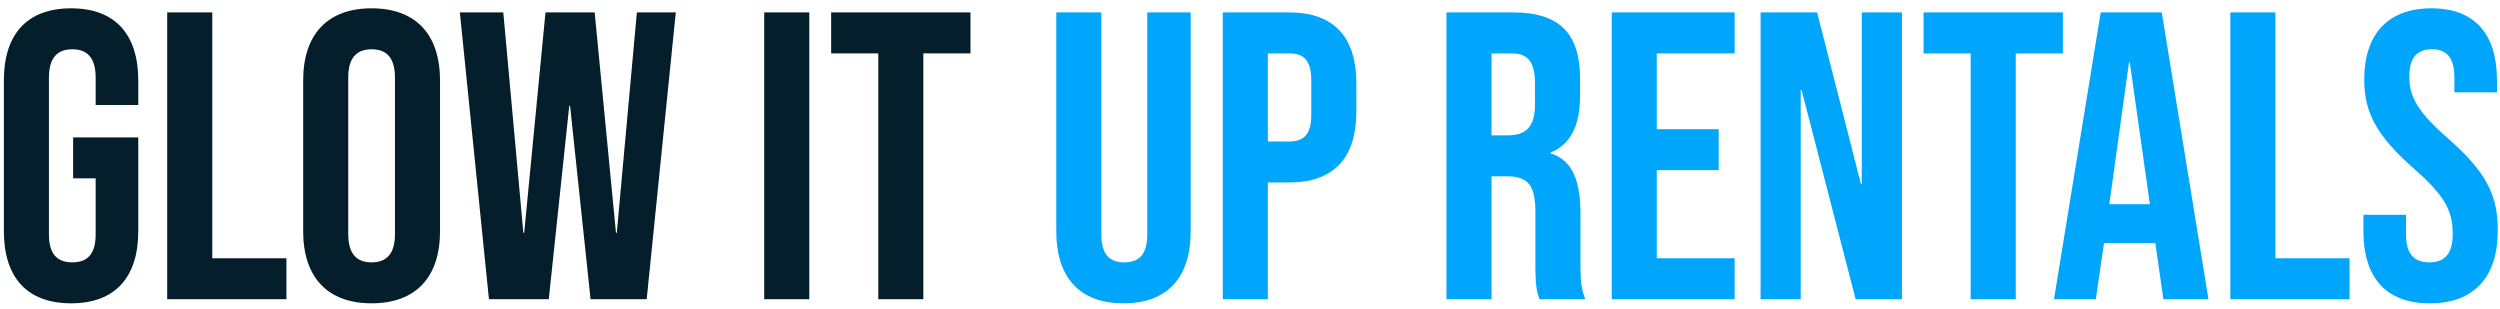 <svg width="259" height="32" viewBox="0 0 259 32" fill="none" xmlns="http://www.w3.org/2000/svg">
<path d="M7.363 31.424C2.778 31.424 0.401 28.708 0.401 23.953V8.332C0.401 3.578 2.778 0.861 7.363 0.861C11.947 0.861 14.324 3.578 14.324 8.332V10.879H9.91V8.035C9.91 5.912 8.976 5.106 7.49 5.106C6.004 5.106 5.07 5.912 5.07 8.035V24.293C5.07 26.415 6.004 27.18 7.49 27.18C8.976 27.18 9.91 26.415 9.91 24.293V18.477H7.575V14.232H14.324V23.953C14.324 28.708 11.947 31.424 7.363 31.424ZM17.322 31V1.285H21.992V26.755H29.675V31H17.322ZM38.498 31.424C33.913 31.424 31.409 28.708 31.409 23.953V8.332C31.409 3.578 33.913 0.861 38.498 0.861C43.083 0.861 45.587 3.578 45.587 8.332V23.953C45.587 28.708 43.083 31.424 38.498 31.424ZM38.498 27.18C39.984 27.18 40.918 26.373 40.918 24.25V8.035C40.918 5.912 39.984 5.106 38.498 5.106C37.012 5.106 36.078 5.912 36.078 8.035V24.25C36.078 26.373 37.012 27.18 38.498 27.18ZM50.655 31L47.641 1.285H52.141L54.221 24.123H54.306L56.513 1.285H61.607L63.815 24.123H63.9L65.98 1.285H70.012L66.998 31H61.183L59.06 10.964H58.975L56.853 31H50.655ZM79.173 31V1.285H83.842V31H79.173ZM90.99 31V5.53H86.108V1.285H100.541V5.53H95.659V31H90.99Z" fill="#051E2C"/>
<path d="M116.392 31.424C111.808 31.424 109.431 28.708 109.431 23.953V1.285H114.1V24.293C114.1 26.415 114.992 27.18 116.477 27.18C117.963 27.18 118.855 26.415 118.855 24.293V1.285H123.354V23.953C123.354 28.708 120.977 31.424 116.392 31.424ZM126.68 31V1.285H133.557C138.226 1.285 140.518 3.875 140.518 8.629V11.558C140.518 16.312 138.226 18.902 133.557 18.902H131.349V31H126.68ZM131.349 14.657H133.557C135.042 14.657 135.849 13.978 135.849 11.855V8.332C135.849 6.209 135.042 5.53 133.557 5.53H131.349V14.657ZM149.853 31V1.285H156.772C161.612 1.285 163.692 3.535 163.692 8.12V9.945C163.692 13.001 162.715 14.954 160.635 15.803V15.888C162.97 16.61 163.734 18.817 163.734 22.171V27.392C163.734 28.835 163.777 29.896 164.243 31H159.489C159.234 30.236 159.065 29.769 159.065 27.349V21.916C159.065 19.157 158.258 18.265 156.136 18.265H154.523V31H149.853ZM154.523 14.02H156.22C157.961 14.02 159.022 13.256 159.022 10.879V8.587C159.022 6.464 158.301 5.53 156.645 5.53H154.523V14.02ZM166.974 31V1.285H179.709V5.53H171.643V13.383H178.053V17.628H171.643V26.755H179.709V31H166.974ZM182.395 31V1.285H188.253L192.795 19.072H192.88V1.285H197.04V31H192.243L186.64 9.308H186.555V31H182.395ZM204.161 31V5.53H199.28V1.285H213.713V5.53H208.831V31H204.161ZM212.794 31L217.633 1.285H223.958L228.797 31H224.128L223.279 25.099V25.184H217.973L217.124 31H212.794ZM218.525 21.152H222.727L220.647 6.464H220.562L218.525 21.152ZM231.063 31V1.285H235.732V26.755H243.416V31H231.063ZM251.725 31.424C247.141 31.424 244.848 28.708 244.848 23.953V22.255H249.263V24.293C249.263 26.415 250.197 27.18 251.683 27.18C253.168 27.18 254.102 26.415 254.102 24.208C254.102 21.746 253.168 20.175 250.112 17.501C246.207 14.063 244.933 11.643 244.933 8.247C244.933 3.578 247.353 0.861 251.895 0.861C256.437 0.861 258.687 3.578 258.687 8.332V9.563H254.272V8.035C254.272 5.912 253.423 5.106 251.937 5.106C250.452 5.106 249.603 5.912 249.603 7.95C249.603 10.115 250.579 11.685 253.635 14.36C257.541 17.798 258.772 20.175 258.772 23.869C258.772 28.708 256.31 31.424 251.725 31.424Z" fill="#00A6FB"/>
</svg>
